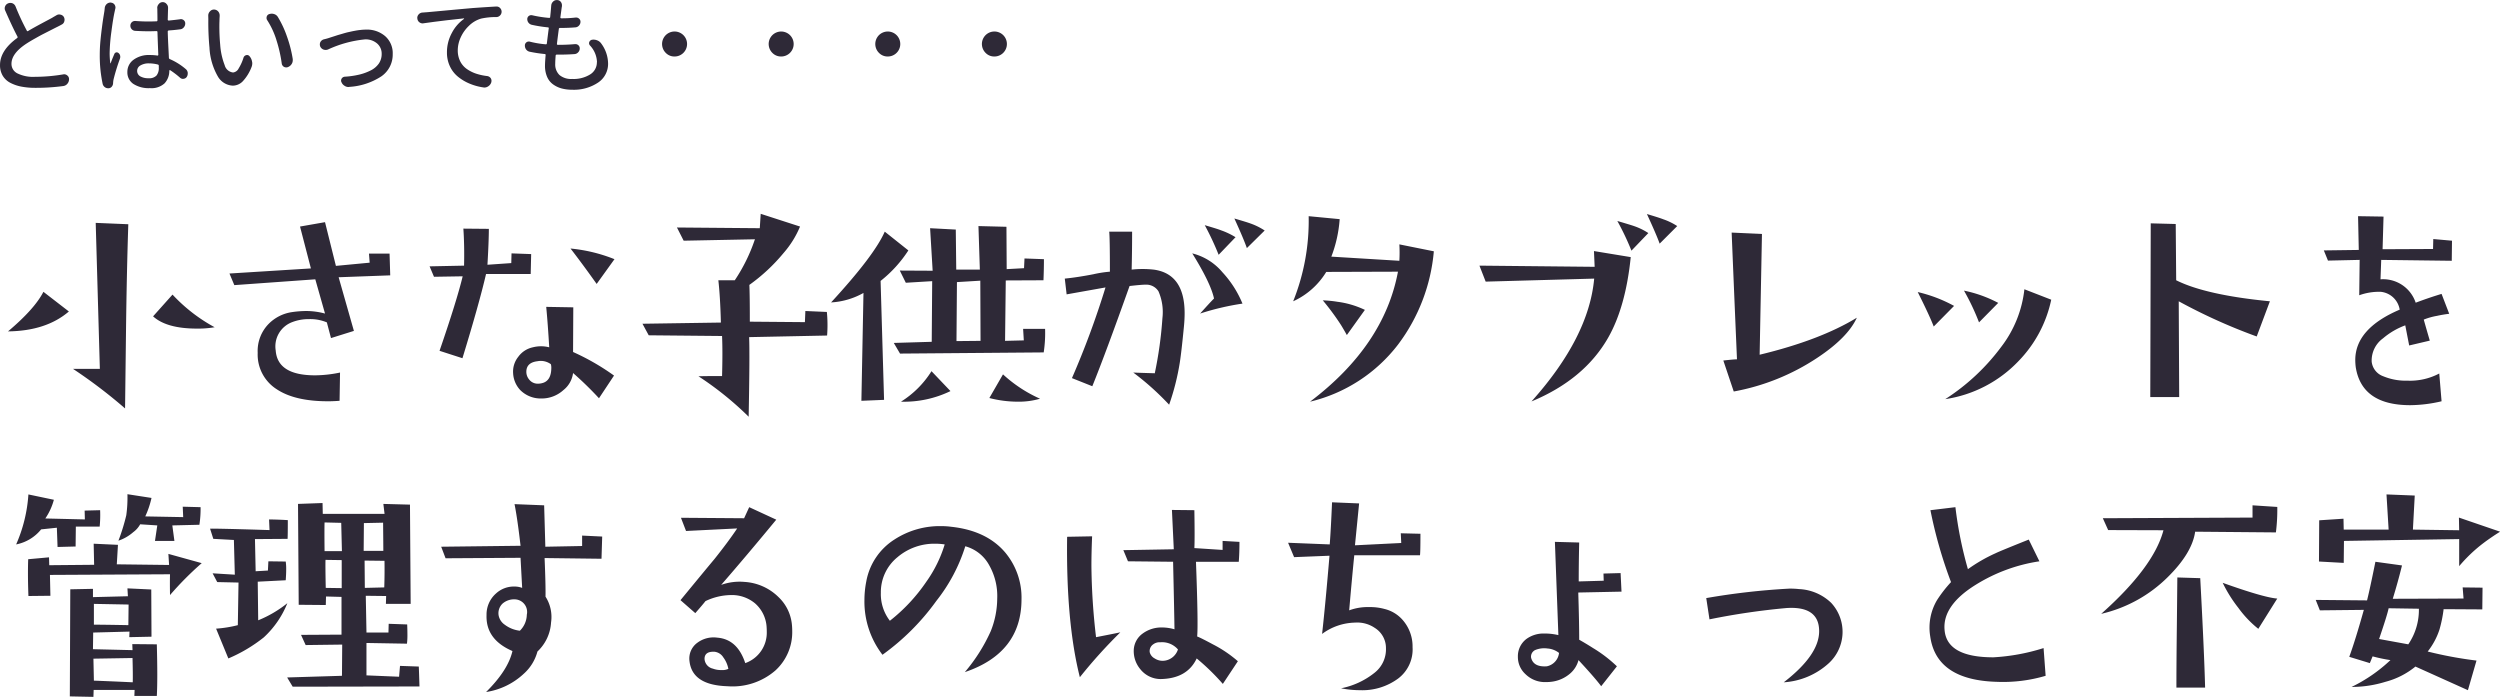 <svg id="svg_01_h2-text-01-02_pc.svg" data-name="svg/01/h2-text-01-02_pc.svg" xmlns="http://www.w3.org/2000/svg" width="422.095" height="117.66"><defs><style>.cls-1{fill:#2e2937;fill-rule:evenodd}</style></defs><path id="とはいっても_" data-name="とはいっても・・・・" class="cls-1" d="M612.971 1088.04c-.164.1-.742.4-1.732.93s-1.778.97-2.364 1.32a.139.139 0 01-.228-.07 39.582 39.582 0 01-1.9-4.08.962.962 0 00-.51-.52 1.055 1.055 0 00-.386-.07.835.835 0 00-.334.07.883.883 0 00-.528.51.893.893 0 00-.07.35.819.819 0 00.088.37q1.212 2.775 2.057 4.37a.191.191 0 01-.053.27q-2.883 2.1-2.883 4.55a3.432 3.432 0 00.448 1.79 3.213 3.213 0 001.266 1.2 6.79 6.79 0 001.872.65 12.306 12.306 0 002.39.21 34.594 34.594 0 004.676-.3 1.073 1.073 0 00.721-.39 1.174 1.174 0 00.281-.79.756.756 0 00-.3-.61.792.792 0 00-.527-.2.988.988 0 00-.158.02 28.91 28.91 0 01-4.764.41 6.008 6.008 0 01-2.97-.58 1.777 1.777 0 01-1-1.62c0-1.17.855-2.32 2.566-3.43.4-.26.873-.54 1.424-.85s1-.56 1.336-.73.823-.42 1.45-.74.964-.49 1.011-.51c.257-.13.492-.25.7-.37a.8.8 0 00.439-.56.937.937 0 00.035-.25.976.976 0 00-.123-.47.833.833 0 00-.58-.39.711.711 0 00-.193-.03.878.878 0 00-.492.15c-.153.09-.376.21-.668.39zm8.789-1.16l-.115.71a48.277 48.277 0 00-.289 1.97 62.914 62.914 0 00-.273 2.38 25.495 25.495 0 00-.114 2.41 22.754 22.754 0 00.492 4.89.964.964 0 00.369.54.9.9 0 00.545.18h.088a.725.725 0 00.527-.26.963.963 0 00.229-.58 3.72 3.72 0 01.088-.69 33.734 33.734 0 011.089-3.52.9.9 0 000-.5.754.754 0 00-.281-.41.452.452 0 00-.386-.09.441.441 0 00-.3.27c-.282.66-.487 1.18-.616 1.54 0 .03-.011.04-.035.03a.047.047 0 01-.035-.03 13.5 13.5 0 01-.105-1.7 29.659 29.659 0 01.29-3.58c.193-1.5.383-2.67.571-3.49.035-.17.064-.31.088-.4a.919.919 0 00.035-.21.883.883 0 00-.158-.5.781.781 0 00-.58-.33.4.4 0 00-.106-.02.969.969 0 00-.615.23 1.061 1.061 0 00-.352.67c0 .02-.017.19-.052.49zm8.78 10.94a1.691 1.691 0 01-1.327.45 2.722 2.722 0 01-1.406-.32 1.053 1.053 0 01.026-1.84 2.708 2.708 0 011.45-.35 6.03 6.03 0 011.477.19.211.211 0 01.176.23v.3a1.964 1.964 0 01-.396 1.34zm2.259-2.78a.255.255 0 01-.158-.25q-.018-.42-.062-1.26c-.029-.57-.056-1.11-.079-1.63s-.041-1.02-.053-1.5a.183.183 0 01.176-.2 27.08 27.08 0 001.916-.19.86.86 0 00.615-.33.973.973 0 00.246-.65.692.692 0 00-.263-.57.757.757 0 00-.475-.17.292.292 0 00-.123.02 56.2 56.2 0 01-1.916.22.179.179 0 01-.123-.04.151.151 0 01-.053-.12c.024-.9.041-1.51.053-1.84v-.16a.889.889 0 00-.246-.63.84.84 0 00-.668-.32.819.819 0 00-.65.32.948.948 0 00-.264.67l.017.15c0 .12 0 .4.009.83s.009.8.009 1.09a.157.157 0 01-.176.18q-.843.03-1.318.03-1.091 0-2.25-.09h-.053a.777.777 0 00-.773.78.864.864 0 00.861.89c.867.05 1.6.07 2.2.07q.492 0 1.336-.03a.154.154 0 01.176.17c.023.72.07 1.99.14 3.8a.112.112 0 01-.035.12.118.118 0 01-.123.04 8.491 8.491 0 00-1.265-.09 4.357 4.357 0 00-2.769.81 2.505 2.505 0 00-1.028 2.06 2.329 2.329 0 001 2 4.755 4.755 0 002.812.72 3.267 3.267 0 002.47-.81 3.1 3.1 0 00.8-2.12.1.1 0 01.053-.1.084.084 0 01.105.01 14.177 14.177 0 011.652 1.26.754.754 0 00.493.2.446.446 0 00.123-.02.7.7 0 00.527-.33 1.012 1.012 0 00.158-.55v-.14a.939.939 0 00-.351-.63 10.6 10.6 0 00-2.672-1.67zm6.5-6.72a45.3 45.3 0 00.193 4.78 10.789 10.789 0 001.415 4.87 3.064 3.064 0 002.54 1.55 2.352 2.352 0 001.652-.72 7.389 7.389 0 001.477-2.37 1.753 1.753 0 00.141-.67 1.164 1.164 0 00-.036-.3 1.838 1.838 0 00-.421-.9.535.535 0 00-.422-.21.685.685 0 00-.141.02.644.644 0 00-.457.42 7.643 7.643 0 01-.808 1.8 1.222 1.222 0 01-.95.71 1.654 1.654 0 01-1.423-1.24 11.654 11.654 0 01-.756-3.43 33.68 33.68 0 01-.141-3.22c0-.26.006-.52.018-.79 0-.22.011-.5.035-.84v-.11a1.043 1.043 0 00-.246-.67.953.953 0 00-.7-.33h-.017a.891.891 0 00-.686.32.987.987 0 00-.281.7zm11.487 3.48a23.29 23.29 0 01.905 3.96.766.766 0 00.37.58.791.791 0 00.386.1.7.7 0 00.281-.05 1.29 1.29 0 00.651-.54 1.168 1.168 0 00.175-.62v-.19a21.014 21.014 0 00-.966-3.78 17.028 17.028 0 00-1.565-3.36 1.122 1.122 0 00-.633-.47 1.294 1.294 0 00-.386-.06 1.553 1.553 0 00-.422.07.632.632 0 00-.422.42.87.87 0 00-.035.23.678.678 0 00.123.39 13.7 13.7 0 011.542 3.32zm14.968-.09a2.948 2.948 0 012.039.69 2.246 2.246 0 01.773 1.76 2.835 2.835 0 01-.474 1.62 3.634 3.634 0 01-1.336 1.15 8.746 8.746 0 01-1.951.72 14.134 14.134 0 01-2.461.36.672.672 0 00-.633.67.571.571 0 00.07.26 1.248 1.248 0 00.528.61 1.143 1.143 0 00.632.2.685.685 0 00.141-.02 11.1 11.1 0 005.432-1.78 4.461 4.461 0 001.916-3.76 3.824 3.824 0 00-1.257-3.01 4.7 4.7 0 00-3.261-1.12 7.911 7.911 0 00-.94.06c-.334.03-.686.09-1.055.16s-.7.15-.985.21-.632.16-1.036.28-.7.2-.88.26-.459.15-.835.27-.58.19-.615.2q-.333.105-.791.21a.96.96 0 00-.562.46.936.936 0 00-.088.39 1.071 1.071 0 00.053.32.986.986 0 00.545.54 1.1 1.1 0 00.773 0 19.249 19.249 0 016.258-1.71zm11.707-2.97c.715-.09 1.306-.16 1.775-.22s1.1-.12 1.881-.21 1.225-.13 1.319-.15a.049.049 0 01.043.04.05.05 0 01-.008.05 6.6 6.6 0 00-2.039 2.34 6.788 6.788 0 00-.844 3.34 5.36 5.36 0 00.51 2.35 4.952 4.952 0 001.388 1.76 7.792 7.792 0 001.951 1.15 9.474 9.474 0 002.3.63 1.054 1.054 0 00.176.02 1.149 1.149 0 00.633-.2 1.223 1.223 0 00.527-.68 1.03 1.03 0 00.035-.27.825.825 0 00-.123-.42.884.884 0 00-.6-.37 9.33 9.33 0 01-1.89-.41 6.153 6.153 0 01-1.565-.79 3.517 3.517 0 01-1.116-1.31 4.1 4.1 0 01-.4-1.85 5.233 5.233 0 01.483-2.14 6.254 6.254 0 011.4-1.98 4.881 4.881 0 012.056-1.22 11.493 11.493 0 012.567-.26.854.854 0 00.633-.27.886.886 0 000-1.26.8.8 0 00-.6-.25h-.035c-1.114.06-2.45.15-4.008.26-1.114.1-2.578.23-4.394.4s-2.942.27-3.375.31c-.176.01-.4.03-.669.05a.9.9 0 00-.667.32.861.861 0 00-.229.59.352.352 0 00.018.11.854.854 0 00.351.63.9.9 0 00.545.18.74.74 0 00.158-.02c.499-.07 1.102-.15 1.817-.25zm27.439 6.82a2.378 2.378 0 01-1.125 2.06 5.288 5.288 0 01-3.058.77 3.048 3.048 0 01-2.127-.66 2.469 2.469 0 01-.721-1.9c0-.31.023-.76.07-1.37a.176.176 0 01.194-.18h.51q1.317 0 2.5-.09a.886.886 0 00.6-.3.908.908 0 00.264-.66.692.692 0 00-.229-.53.717.717 0 00-.509-.19h-.069q-1.3.12-2.812.12h-.07a.178.178 0 01-.132-.05.147.147 0 01-.027-.13q.141-1.215.317-2.49a.175.175 0 01.193-.18c.891 0 1.758-.03 2.6-.1a.874.874 0 00.6-.29.925.925 0 00.264-.66.665.665 0 00-.229-.51.707.707 0 00-.492-.2h-.088a19.544 19.544 0 01-2.443.13.135.135 0 01-.114-.06.122.122 0 01-.027-.12l.194-1.44c.023-.17.047-.31.07-.42v-.16a.944.944 0 00-.176-.55.811.811 0 00-.633-.33h-.07a.861.861 0 00-.615.26.979.979 0 00-.317.69c-.011.09-.023.23-.035.4q-.053.69-.14 1.5a.157.157 0 01-.194.16 19.97 19.97 0 01-2.83-.44 1.055 1.055 0 00-.175-.02.671.671 0 00-.387.12.649.649 0 00-.282.57.974.974 0 00.774.94 22.3 22.3 0 002.707.43.138.138 0 01.141.19c-.118.9-.223 1.74-.317 2.51a.157.157 0 01-.193.16 16.164 16.164 0 01-2.654-.44.6.6 0 00-.194-.03.668.668 0 00-.386.12.655.655 0 00-.282.58 1.089 1.089 0 00.193.62 1.011 1.011 0 00.6.4 22.877 22.877 0 002.549.39.152.152 0 01.158.19c-.07.82-.105 1.41-.105 1.76a4.728 4.728 0 00.342 1.87 3.031 3.031 0 00.976 1.27 4.447 4.447 0 001.442.71 6.735 6.735 0 001.81.23 7.332 7.332 0 004.412-1.22 3.786 3.786 0 001.67-3.21 5.8 5.8 0 00-1.178-3.4 1.429 1.429 0 00-.7-.52 1.6 1.6 0 00-.562-.11 1.409 1.409 0 00-.352.04.625.625 0 00-.422.56.588.588 0 00.141.37 4.322 4.322 0 011.2 2.84zm13.1-.96a2.11 2.11 0 10-1.476-.62 2.022 2.022 0 001.476.62zm18 0a2.109 2.109 0 10-1.477-.62 2.022 2.022 0 001.477.62zm18 0a2.109 2.109 0 10-1.477-.62 2.022 2.022 0 001.477.62zm18 0a2.11 2.11 0 10-1.476-.62 2.022 2.022 0 001.476.62z" transform="translate(-604.125 -1085.06)"/><path id="小さな子供がタブレットを_管理するのはちょっと不安" data-name="小さな子供がタブレットを 管理するのはちょっと不安" class="cls-1" d="M633.253 1134.8l-3.281 3.67q2.265 2.07 7.422 2.07a16.521 16.521 0 002.968-.23 27.788 27.788 0 01-7.109-5.51zm-12.969-12.11l.7 24.65h-4.532a84.613 84.613 0 018.789 6.68l.157-12.93q.117-9.855.39-18.17zm-8.828 11.64q-1.485 2.895-5.976 6.68 6.444-.075 10.273-3.36zm58.442-6.45h-3.476l.117 1.53-5.7.54-1.839-7.38-4.219.74 1.836 7.07-13.75.86.82 1.96 13.672-.98L659 1138a12.319 12.319 0 00-3.164-.43 17.289 17.289 0 00-2.5.2 6.942 6.942 0 00-3.828 1.95 6.537 6.537 0 00-1.875 4.92 6.933 6.933 0 003.2 6.13q3.046 2.04 8.672 2.04c.625 0 1.275-.03 1.953-.08l.078-4.77a21.1 21.1 0 01-4.219.47q-6.327 0-6.64-4.18a4.367 4.367 0 012.773-4.8 7.688 7.688 0 012.852-.51 7.214 7.214 0 013.007.55l.7 2.65 3.868-1.21-2.578-9.06 8.711-.32zm30.552-.86q2.031 2.625 4.414 5.98l3.008-4.18a26.607 26.607 0 00-7.422-1.8zm.43 17.47l.039-7.54-4.571-.08q.273 2.85.508 6.83a5.562 5.562 0 00-2.773 0 4.084 4.084 0 00-2.461 1.61 3.994 3.994 0 00-.86 2.81 4.466 4.466 0 001.211 2.81 4.879 4.879 0 003.555 1.41 5.447 5.447 0 003.711-1.41 4.371 4.371 0 001.641-2.89 57.119 57.119 0 014.375 4.26l2.539-3.83a39.566 39.566 0 00-6.914-3.98zm-3.672 2.65c0 1.51-.534 2.38-1.6 2.62a2.678 2.678 0 01-.625.08 1.821 1.821 0 01-1.523-.71 2.013 2.013 0 01-.469-1.29c0-1.04.625-1.64 1.875-1.79a2.9 2.9 0 012.266.5 2.189 2.189 0 01.078.59zm-6.719-19.3l-.039 1.64-4.024.28q.235-4.065.235-6.06l-4.3-.04c.13 1.93.169 4.02.117 6.25l-5.82.12.742 1.76 4.844-.08q-.978 4.065-3.907 12.58l3.868 1.25q2.813-9.18 3.984-14.22h7.539l.078-3.36zm53.247 9.89l-3.633-.16-.078 1.88-9.3-.08q0-4.455-.078-6.21a30.327 30.327 0 005.781-5.39 16.193 16.193 0 002.774-4.46l-6.641-2.15-.156 2.43-13.985-.12 1.133 2.23 12.031-.24a28.9 28.9 0 01-3.4 6.92h-2.773q.312 2.73.429 7.14l-13.242.2 1.055 1.95 12.383.12q.117 2.58 0 6.76c-1.745 0-3.074.01-3.985.04a54.168 54.168 0 018.477 6.83q.2-10.74.078-13.44l13.164-.27a22.867 22.867 0 00-.039-3.98zm33.13 2.85l.117 1.95-3.164.08.117-10.2 6.367-.03c.052-1.23.078-2.41.078-3.56l-3.281-.12-.078 1.64-2.93.16-.039-7.15-4.727-.12.235 7.35h-3.985l-.078-6.76-4.336-.23.43 7.18-5.547-.03 1.016 2.06 4.453-.27-.078 10.24-6.406.19 1.054 1.8 24.258-.2a21.781 21.781 0 00.234-3.98h-3.71zm-11.25 2.07l.078-9.96 3.945-.24.039 10.16zm7.851 5.62l-2.3 3.99a19.313 19.313 0 004.844.62 12.836 12.836 0 003.711-.5 23.087 23.087 0 01-6.25-4.11zm-19.961-24.1q-1.758 4.02-9.062 11.95a12.578 12.578 0 005.468-1.6l-.351 18.21 3.828-.16-.586-20.08a21.28 21.28 0 004.687-5.15zm7.891 23.56a16.189 16.189 0 01-5.157 5.15 17.951 17.951 0 008.36-1.79zm53.794-24.96c-.444-.16-1.329-.43-2.657-.82q1.6 3.51 2.11 5l3.007-2.97a10.882 10.882 0 00-2.46-1.21zm-4.922 1.17c-.391-.16-1.3-.44-2.735-.86a46.689 46.689 0 012.344 5l2.852-2.97a12.41 12.41 0 00-2.461-1.17zm.234 7.07a9.715 9.715 0 00-5.078-3.17q3.125 5.04 3.672 7.62c-.522.52-1.3 1.37-2.344 2.54a43.817 43.817 0 017.149-1.68 17.643 17.643 0 00-3.4-5.31zm-6.367 6.95q0-6.675-5.235-7.38a17.166 17.166 0 00-3.71 0q.078-3.045.078-6.41H791.4q.119 1.065.118 6.76a19.521 19.521 0 00-2.774.43c-1.745.34-3.359.59-4.843.74l.312 2.66 6.562-1.17a144.854 144.854 0 01-5.664 15.31l3.438 1.37q2.265-5.6 6.289-16.92c1.328-.15 2.252-.23 2.773-.23a2.414 2.414 0 012.11 1.13 8.757 8.757 0 01.664 4.53 66.8 66.8 0 01-1.289 9.3q-2.7-.075-3.633-.12a46.04 46.04 0 016.055 5.43 40.606 40.606 0 001.8-7.11q.273-1.71.7-6.09c.078-.81.117-1.55.117-2.23zm36.254-11.64a24.582 24.582 0 010 2.77l-11.484-.7a21.89 21.89 0 001.407-6.33l-5.235-.5a36.521 36.521 0 01-2.617 14.37 12.693 12.693 0 005.586-4.96l12.109-.04q-2.343 12.495-14.844 21.95a26.482 26.482 0 0014.883-9.68 30.561 30.561 0 006.016-15.71zm-10.468 9.69a19.042 19.042 0 00-2.461-.24 42.4 42.4 0 013.086 4.18q.546.9.976 1.68l3.047-4.25a15.336 15.336 0 00-4.648-1.37zm54.966-13.95c-.469-.18-1.368-.47-2.7-.86q1.641 3.555 2.149 5l2.968-2.97a10.669 10.669 0 00-2.421-1.17zm-4.961 1.14c-.391-.13-1.3-.41-2.735-.83a44.078 44.078 0 012.383 5.01l2.851-2.97a10.7 10.7 0 00-2.5-1.21zm-6.68 4.25l.117 2.66-19.453-.2 1.054 2.7 18.321-.51q-.9 9.93-10.586 20.74 8.905-3.705 12.93-10.74 2.967-5.19 3.828-13.63zm27.973 17.5l.391-20.39-5.117-.23q.507 12.27.9 21.4c-.365 0-1.133.07-2.305.2l1.758 5.23a37.719 37.719 0 0014.063-5.66q5.194-3.435 6.719-6.8-6.211 3.795-16.407 6.25zm34.5-10.82a39.269 39.269 0 012.539 5.36l3.242-3.29a21.393 21.393 0 00-5.781-2.07zm10.2-.23a19.435 19.435 0 01-3.887 9.69 36 36 0 01-9.473 8.86 21.429 21.429 0 0012.383-6.44 21.054 21.054 0 005.508-10.35zm-18.008.47q1.992 3.975 2.7 5.82l3.437-3.48a24.157 24.157 0 00-6.132-2.34zm43.637-1.99l-.078-9.5-4.219-.11-.078 29.33h4.883l-.078-16.17a94.677 94.677 0 0013.164 5.94l2.226-5.94q-10.819-1.05-15.82-3.55zm43.408-6.96l-.04 1.68-8.52.04.16-5.51-4.3-.07.12 5.7-5.9.08.7 1.72 5.348-.12-.07 5.97a9.806 9.806 0 013.63-.58 3.6 3.6 0 013.2 3.01q-7.5 3.2-7.5 8.51a10.1 10.1 0 00.08 1.21q1.02 6.4 9.18 6.41a23.621 23.621 0 005.31-.66l-.39-4.69a10.521 10.521 0 01-5.39 1.21 9.919 9.919 0 01-4.06-.74 2.961 2.961 0 01-1.96-2.46 4.626 4.626 0 011.92-3.95 12.4 12.4 0 013.75-2.19l.66 3.4 3.48-.82c-.44-1.51-.78-2.69-1.02-3.55a11.07 11.07 0 012.23-.63 20.637 20.637 0 012.07-.35l-1.29-3.36a67.73 67.73 0 00-4.37 1.49 5.793 5.793 0 00-5.94-3.95l.12-3.28 11.91.15.04-3.39zm-379.978 45.19l.078 1.76-6.407-.12a15.206 15.206 0 001.055-3.12l-4.063-.63a21.69 21.69 0 01-.195 3.55 33.611 33.611 0 01-1.328 4.3 7.334 7.334 0 002.5-1.44 4.032 4.032 0 001.172-1.33l2.891.19-.391 2.62h3.281l-.351-2.62 4.57-.11a17.763 17.763 0 00.2-2.97zm-2.422 7.97l.117 1.87-8.828-.11.195-3.29-4.1-.19.078 3.56-7.578.07-.039-1.33-3.516.32q-.039 1.05-.039 2.34 0 1.725.078 3.87l3.711-.04-.078-3.52 20.273-.11q-.039 1.365 0 3.51a54.02 54.02 0 015.352-5.39zm-14.141-7.31l.039 1.49-6.68-.16a10.277 10.277 0 001.446-3.16l-4.3-.9a25 25 0 01-2.07 8.44 7.2 7.2 0 004.218-2.54l2.656-.28.118 3.25 3.047-.08.039-3.36h4.023a19.323 19.323 0 00.078-2.77zm8.047 22.54l.039 1.02-6.68-.16.039-2.81 6.133-.16-.039.94 3.75-.08-.039-7.97-4.024-.19.079 1.33-5.9.15v-1.4l-3.828.08-.078 18.08 3.984.08.04-1.17h6.913l-.039 1.01h3.79c.051-.93.078-2.13.078-3.59s-.027-3.17-.078-5.12zm-.664-3.2c-2.709-.05-4.648-.08-5.82-.08v-3.51l5.859.11zm-5.82 9.37l-.079-3.71 6.6-.11c.052 1.87.065 3.24.039 4.1q-4.181-.195-6.562-.28zm54.848-2.38l-3.164-.11-.156 1.83-5.508-.23v-5.47l6.836.12a11.615 11.615 0 00.078-1.53c0-.49-.014-1.07-.039-1.72l-3.125-.11-.039 1.48h-3.711l-.117-6.21 3.437.04-.039 1.33h4.18l-.117-16.76-4.493-.12.2 1.68h-10.43l-.039-1.83-4.141.15.117 17.03 4.571.04.039-1.44 2.617.07v6.37l-6.836.04.781 1.72 6.172-.08-.039 5.27-9.258.28.938 1.56 21.406-.04q-.078-2.58-.117-3.36zm-9.3-19.53l.039-4.69 3.242-.07c.026 2.65.039 4.24.039 4.76h-3.32zm3.477 6.17l-3.282.08-.039-4.61 3.36.04c.025 1.41.013 2.9-.039 4.49zm-10.079-6.13c-.026-2.42-.026-4.04 0-4.84l2.813.07.117 4.77h-2.93zm.2 6.21c-.053-2.58-.065-4.15-.039-4.73l2.734.04v4.73zm-9.571-11.56l.079 1.8c-6.016-.19-9.363-.26-10.039-.24l.547 1.72 3.476.19.156 5.86-3.75-.23.782 1.48 3.593.08-.117 7.19a20.5 20.5 0 01-3.672.59l2.07 5.03a25.593 25.593 0 005.977-3.55 15.84 15.84 0 003.985-5.78 19.583 19.583 0 01-4.922 2.89l-.079-6.52 4.727-.24q.078-1.05.078-1.83a9.1 9.1 0 00-.078-1.33l-2.93-.04-.078 1.56-2.07.12-.117-5.43 5.508-.04c.025-.34.039-1.39.039-3.16q-1.29-.09-3.165-.12zm52.857 2.73v1.76l-6.211.12-.2-6.99-5-.2q.507 2.58 1.015 7.03l-13.4.16.742 1.95 12.656-.08.274 5.08a3.67 3.67 0 00-1.328-.23 4.435 4.435 0 00-3.087 1.17 4.718 4.718 0 00-1.6 3.63q-.156 4.14 4.375 6.09c-.5 2.17-1.979 4.47-4.453 6.92a11.937 11.937 0 006.367-3.09 7.648 7.648 0 002.305-3.75 7.327 7.327 0 002.3-4.92 6.332 6.332 0 00-.937-4.34c.025-1.24-.026-3.42-.156-6.52l9.609.12.117-3.75zm-10.511 16.06a5.191 5.191 0 01-2.559-1.02 2.447 2.447 0 01-1.035-1.6 2.242 2.242 0 01.7-1.99 2.988 2.988 0 012.266-.67 2.134 2.134 0 011.8 2.58 3.9 3.9 0 01-1.172 2.7zm43.716-5.63a8.921 8.921 0 00-5.782-2.61 9.233 9.233 0 00-3.945.5q4.3-4.95 9.3-11.01l-4.57-2.11-.86 1.87-10.664-.08.859 2.23 8.633-.43q-1.405 2.115-3.828 5.16-1.211 1.44-5.742 6.95l2.5 2.19c.911-1.04 1.484-1.72 1.719-2.03a10.218 10.218 0 014.258-1.02 6.108 6.108 0 014.1 1.39 5.767 5.767 0 011.953 3.85c.026.34.039.66.039.97a5.446 5.446 0 01-3.633 5.28q-1.327-4.035-4.726-4.3a4.579 4.579 0 00-3.359.86 3.283 3.283 0 00-1.329 3.12c.313 2.69 2.435 4.09 6.368 4.22a11.05 11.05 0 008.125-2.65 8.748 8.748 0 002.851-6.68 10.989 10.989 0 00-.078-1.29 7.348 7.348 0 00-2.187-4.38zm-9.688 12.27a3.82 3.82 0 01-1.445-.24 1.794 1.794 0 01-1.406-1.64c0-.86.559-1.26 1.679-1.21a2 2 0 011.485.94 4.718 4.718 0 01.859 1.95 2.415 2.415 0 01-1.172.2zm48.013-19.73q-3.126-3.78-9.141-4.45a12.417 12.417 0 00-1.719-.12 14.024 14.024 0 00-7.89 2.23 10.624 10.624 0 00-4.805 7.11 16.605 16.605 0 00-.313 3.2 14.715 14.715 0 003.047 9.18 39.68 39.68 0 009.1-9.1 28.531 28.531 0 004.883-9.22 6.55 6.55 0 014.023 3.18 10.51 10.51 0 011.367 5.65 14.95 14.95 0 01-1.094 5.51 28.8 28.8 0 01-4.375 6.91q9.57-3.24 9.571-12.31a11.869 11.869 0 00-2.656-7.77zm-13.438 4.85a29.215 29.215 0 01-6.133 6.56 7.362 7.362 0 01-1.523-4.73 7.6 7.6 0 012.812-6.01 9.588 9.588 0 016.367-2.27 10.542 10.542 0 011.6.12 21.671 21.671 0 01-3.125 6.33zm50.044-6.92v1.52l-4.766-.31q.078-1.485 0-6.4l-3.789-.04.313 6.64-8.516.15.781 1.88 7.618.08q.194 8.4.234 11.4a7.569 7.569 0 00-2.07-.31 5.344 5.344 0 00-3.321 1.04 3.6 3.6 0 00-1.484 2.75 4.75 4.75 0 001.094 3.24 4.4 4.4 0 003.437 1.68q4.491-.075 6.094-3.48a37.88 37.88 0 014.414 4.3l2.539-3.83a20.9 20.9 0 00-4.219-2.85c-1.354-.73-2.24-1.17-2.656-1.33q.2-1.9-.2-12.61h7.226q.117-1.455.117-3.36zm-9.688 20.2a2.442 2.442 0 01-1.777-.36 1.647 1.647 0 01-.84-1.05 1.375 1.375 0 01.586-1.33 1.79 1.79 0 011.211-.35 3.546 3.546 0 012.969 1.21 2.756 2.756 0 01-2.149 1.88zm-11.679-3.95a110.082 110.082 0 01-.782-11.99q0-2.31.118-5.04l-4.219.08q-.2 14.415 2.148 23.71a84.539 84.539 0 016.836-7.58c-.729.16-2.1.43-4.1.82zm51.45-17.54l.078 1.64-7.813.39.7-7.07-4.57-.19q-.2 4.68-.391 7.11l-7.031-.28 1.016 2.43 5.976-.24q-.7 8.28-1.25 13.2a9.639 9.639 0 015.547-1.91 5.266 5.266 0 013.36.9 3.989 3.989 0 011.875 3.4 5.033 5.033 0 01-1.914 4.16 13.067 13.067 0 01-5.664 2.63 16.368 16.368 0 003.164.32 10.2 10.2 0 006.464-1.96 6.158 6.158 0 002.442-5.31 6.752 6.752 0 00-1.524-4.41 5.9 5.9 0 00-3.2-2.03 9.263 9.263 0 00-2.617-.32 8.97 8.97 0 00-3.359.55q.468-5.43.859-9.3h11.094q.078-.465.078-3.63zm37.114 6.72l-2.891.08.039 1.21-4.219.12q0-3.165.079-6.57l-4.1-.11.586 15.74a10.3 10.3 0 00-2.461-.27 4.929 4.929 0 00-2.891.89 3.649 3.649 0 00-1.484 3.05 3.912 3.912 0 001.289 2.93 4.684 4.684 0 003.477 1.33 6.821 6.821 0 00.781-.04 5.9 5.9 0 003.359-1.48 4.477 4.477 0 001.328-2.19q2.929 3.165 3.828 4.41l2.657-3.36a22.808 22.808 0 00-4.024-3.08q-1.094-.7-2.343-1.41c0-1.98-.053-4.63-.157-7.97l7.3-.15zm-12.461 15.74c-1.511.11-2.4-.39-2.656-1.48a1.238 1.238 0 01.7-1.27 3.969 3.969 0 012.07-.26 3.552 3.552 0 011.953.75 2.591 2.591 0 01-2.07 2.26zm48.051-10.68a8.364 8.364 0 00-5.468-2.36 13.445 13.445 0 00-1.6-.08 118.4 118.4 0 00-14.062 1.6l.546 3.59a118.232 118.232 0 0113.008-1.91c3.672-.24 5.508 1.07 5.508 3.91q0 4.02-5.977 8.63a12.437 12.437 0 007.579-3.2 7.191 7.191 0 00.461-10.18zm35.825 7.6a34.2 34.2 0 01-8.476 1.56q-7.891 0-8.242-4.65-.353-4.1 5.234-7.58a28.232 28.232 0 0110.781-3.98l-1.8-3.67c-3.125 1.25-4.987 2.01-5.586 2.3a26.872 26.872 0 00-4.687 2.7 66.833 66.833 0 01-2.11-10.47l-4.218.51a75.865 75.865 0 003.476 12.14 21.942 21.942 0 00-2.343 3.01 9.1 9.1 0 00-1.172 6.13q1.016 7.425 11.289 7.7a25.313 25.313 0 008.2-1.02zm30.239-11.02a23.154 23.154 0 002.637 4.22 18.143 18.143 0 003.379 3.55l3.2-5.11c-1.484-.11-4.557-.99-9.219-2.66zm5.039-13.08v2.07l-25.273.11.9 2 9.335.03q-1.64 6.225-10.507 14.11a23.4 23.4 0 0011.25-6.22c2.734-2.7 4.27-5.26 4.609-7.65l13.633.12a30.772 30.772 0 00.234-4.3zm-8.828 12.3l-3.867-.12-.078 7.89q-.079 6.4-.078 10.71h4.844q-.157-6.135-.821-18.48zm43.676-10.23l.04 2.14-7.81-.11.31-5.75-4.77-.19.36 5.94h-7.582l-.039-1.84-4.1.27-.039 6.96 4.18.23.039-3.71 19.453-.31v4.57a25.445 25.445 0 014.06-3.87q1.29-.975 2.85-1.95zm.63 11.79l.15 1.88-11.95.04q.855-2.775 1.56-5.63l-4.49-.62q-.9 4.455-1.41 6.52l-8.669-.08.7 1.76 7.426-.08q-1.41 5.04-2.46 7.93l3.47 1.06.47-1.14a26.589 26.589 0 003.01.63 25.971 25.971 0 01-6.56 4.53 19.31 19.31 0 005.7-.86 13.29 13.29 0 005.08-2.58l8.86 3.99 1.45-5a66.815 66.815 0 01-8.24-1.53 11.917 11.917 0 001.99-3.71 22.379 22.379 0 00.7-3.44l6.53.04.04-3.67zm-9.18 9.61l-4.93-.9q1.41-4.14 1.61-5.19l5.11.08a10.341 10.341 0 01-1.79 6.01z" transform="translate(-604.125 -1085.06)"/></svg>